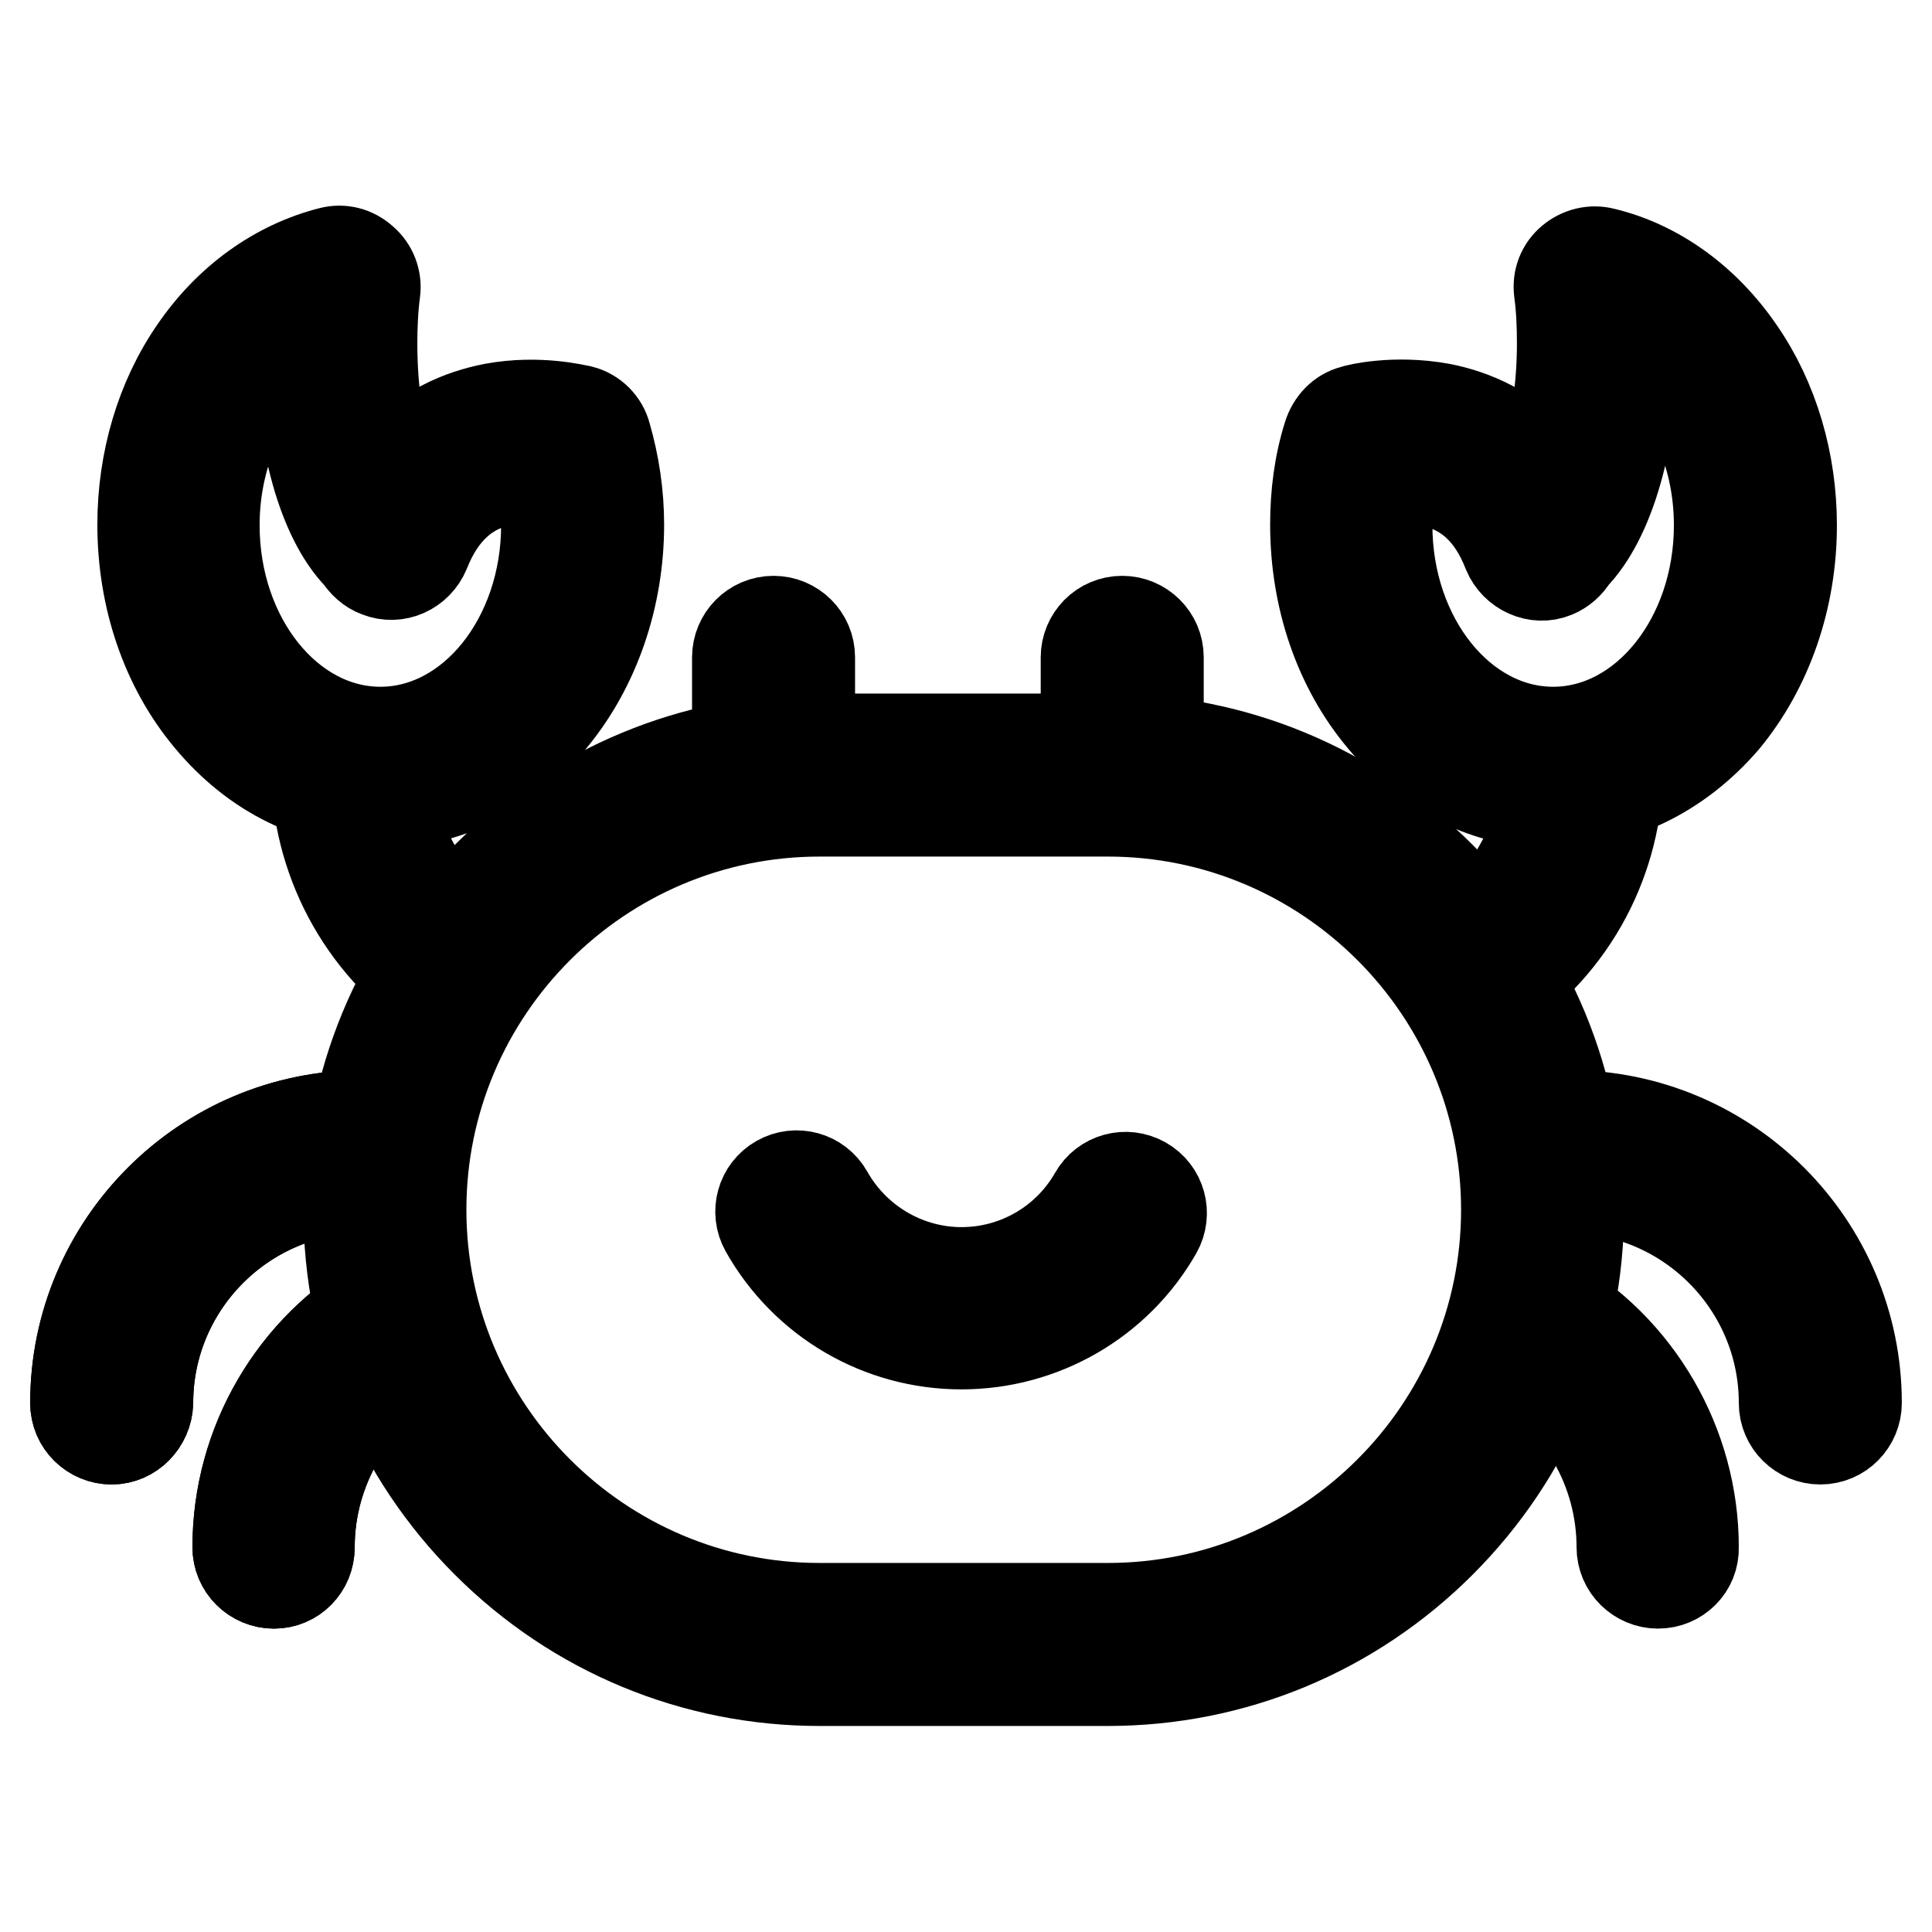 <?xml version="1.0" encoding="utf-8"?>
<!-- Svg Vector Icons : http://www.onlinewebfonts.com/icon -->
<!DOCTYPE svg PUBLIC "-//W3C//DTD SVG 1.1//EN" "http://www.w3.org/Graphics/SVG/1.1/DTD/svg11.dtd">
<svg version="1.1" xmlns="http://www.w3.org/2000/svg" xmlns:xlink="http://www.w3.org/1999/xlink" x="0px" y="0px" viewBox="0 0 256 256" enable-background="new 0 0 256 256" xml:space="preserve">
<g> <path stroke-width="12" fill-opacity="0" stroke="#000000"  d="M146.8,222.7h-38.2c-16.6,0-32.3-6.5-44.1-18.3c-11.8-11.8-18.3-27.5-18.3-44.1s6.5-32.3,18.3-44.1 c11.8-11.8,27.5-18.3,44.1-18.3h38.2c16.6,0,32.3,6.5,44.1,18.3c11.8,11.8,18.3,27.5,18.3,44.1s-6.5,32.3-18.3,44.1 C179.1,216.2,163.4,222.7,146.8,222.7z M108.6,107.5c-29.1,0-52.8,23.7-52.8,52.8s23.7,52.8,52.8,52.8h38.2 c29.1,0,52.8-23.7,52.8-52.8s-23.7-52.8-52.8-52.8H108.6z M50.4,106.4c-8.6,0-16.6-3.9-22.6-11.1c-5.8-6.9-8.9-16.1-8.9-25.8 c0-8.4,2.4-16.6,6.9-23.1c4.5-6.6,10.9-11.2,18-13c1.5-0.4,3.1,0,4.3,1.1c1.2,1,1.8,2.6,1.6,4.1c-0.3,2.3-0.4,4.6-0.4,6.9 c0,6.8,1,12.5,2.5,16.5c4.2-5.1,9.4-7.1,13.6-7.9c6-1.1,11,0.2,11.6,0.3c1.6,0.4,2.9,1.7,3.3,3.3c1.1,3.8,1.7,7.8,1.7,11.8 c0,9.7-3.2,18.9-8.9,25.8C67,102.5,59,106.4,50.4,106.4z M39.8,45.6c-6.8,4.7-11.4,13.8-11.4,24c0,15.1,9.9,27.4,22,27.4 s22-12.3,22-27.4c0-2.1-0.2-4.2-0.6-6.3c-1.4-0.1-3.1-0.1-5,0.3c-5,1-8.4,4.2-10.5,9.5c-1,2.4-3.7,3.7-6.2,2.7 c-1.1-0.4-1.9-1.2-2.5-2.1C42.8,68.8,39.8,58.2,39.8,45.6z"/> <path stroke-width="12" fill-opacity="0" stroke="#000000"  d="M60.7,132.7c-0.9,0-1.8-0.3-2.7-0.8c-10.1-6.8-16.1-18.2-16.1-30.3c0-2.6,2.1-4.8,4.8-4.8 c2.6,0,4.8,2.1,4.8,4.8c0,9,4.5,17.4,11.9,22.4c2.2,1.5,2.8,4.5,1.3,6.6C63.7,132,62.2,132.7,60.7,132.7z M205.8,106.4 c-8.6,0-16.6-3.9-22.6-11.1c-5.8-6.9-8.9-16.1-8.9-25.8c0-4,0.5-8,1.7-11.8c0.5-1.6,1.7-2.9,3.3-3.3c0.5-0.2,5.5-1.4,11.6-0.3 c4.2,0.8,9.4,2.9,13.6,7.9c1.4-4,2.5-9.8,2.5-16.5c0-2.4-0.1-4.7-0.4-6.9c-0.2-1.6,0.4-3.1,1.6-4.1c1.2-1,2.8-1.4,4.3-1 c7.1,1.7,13.5,6.4,18,13c4.5,6.5,6.9,14.7,6.9,23.1c0,9.7-3.2,18.9-8.9,25.8C222.4,102.5,214.3,106.4,205.8,106.4L205.8,106.4z  M184.4,63.3c-0.4,2-0.6,4.1-0.6,6.3c0,15.1,9.9,27.4,22,27.4c12.1,0,22-12.3,22-27.4c0-10.1-4.5-19.2-11.4-24 c0,12.5-3.1,23.2-8,28.2c-0.5,0.9-1.4,1.7-2.4,2.1c-2.4,1-5.2-0.3-6.2-2.7c-2.1-5.4-5.5-8.5-10.5-9.5 C187.5,63.2,185.7,63.2,184.4,63.3z"/> <path stroke-width="12" fill-opacity="0" stroke="#000000"  d="M195.5,132.7c-1.5,0-3-0.7-3.9-2.1c-1.5-2.2-0.9-5.2,1.3-6.6c7.5-5.1,11.9-13.4,11.9-22.4 c0-2.6,2.1-4.8,4.8-4.8c2.6,0,4.8,2.1,4.8,4.8c0,12.2-6,23.5-16.1,30.3C197.4,132.5,196.4,132.7,195.5,132.7L195.5,132.7z  M36.3,209.8c-2.6,0-4.8-2.1-4.8-4.8c0-13.7,7.4-26.4,19.3-33.1c2.3-1.3,5.2-0.5,6.5,1.8c1.3,2.3,0.5,5.2-1.8,6.5 C46.6,185.2,41,194.7,41,205C41,207.7,38.9,209.8,36.3,209.8z M14.8,190.7c-2.6,0-4.8-2.1-4.8-4.8c0-21,17.1-38.1,38.1-38.1H51 c2.6,0,4.8,2.1,4.8,4.8c0,2.6-2.1,4.8-4.8,4.8h-2.9c-15.7,0-28.5,12.8-28.5,28.5C19.5,188.5,17.4,190.7,14.8,190.7L14.8,190.7z  M219.7,209.8c-2.6,0-4.8-2.1-4.8-4.8c0-10.2-5.5-19.8-14.5-24.8c-2.3-1.3-3.1-4.2-1.8-6.5c1.3-2.3,4.2-3.1,6.5-1.8 c11.9,6.7,19.3,19.5,19.3,33.1C224.5,207.7,222.3,209.8,219.7,209.8L219.7,209.8z M241.2,190.7c-2.6,0-4.8-2.1-4.8-4.8 c0-15.7-12.8-28.5-28.5-28.5H205c-2.6,0-4.8-2.1-4.8-4.8c0-2.6,2.1-4.8,4.8-4.8h2.9c21,0,38.1,17.1,38.1,38.1 C246,188.5,243.9,190.7,241.2,190.7z"/> <path stroke-width="12" fill-opacity="0" stroke="#000000"  d="M36.3,209.8c-2.6,0-4.8-2.1-4.8-4.8c0-13.7,7.4-26.4,19.3-33.1c2.3-1.3,5.2-0.5,6.5,1.8 c1.3,2.3,0.5,5.2-1.8,6.5C46.6,185.2,41,194.7,41,205C41,207.7,38.9,209.8,36.3,209.8z M14.8,190.7c-2.6,0-4.8-2.1-4.8-4.8 c0-21,17.1-38.1,38.1-38.1H51c2.6,0,4.8,2.1,4.8,4.8c0,2.6-2.1,4.8-4.8,4.8h-2.9c-15.7,0-28.5,12.8-28.5,28.5 C19.5,188.5,17.4,190.7,14.8,190.7L14.8,190.7z M127.4,178.1c-10.8,0-20.7-5.8-26-15.2c-1.3-2.3-0.5-5.2,1.8-6.5 c2.3-1.3,5.2-0.5,6.5,1.8c3.6,6.4,10.4,10.4,17.7,10.4c7.3,0,14-3.9,17.6-10.2c1.3-2.3,4.2-3.1,6.5-1.8c2.3,1.3,3.1,4.2,1.8,6.5 C148,172.4,138.1,178.1,127.4,178.1L127.4,178.1z"/> <path stroke-width="12" fill-opacity="0" stroke="#000000"  d="M148.7,107c-2.6,0-4.8-2.1-4.8-4.8V87.1c0-2.6,2.1-4.8,4.8-4.8c2.6,0,4.8,2.1,4.8,4.8v15.2 C153.5,104.9,151.3,107,148.7,107z"/> <path stroke-width="12" fill-opacity="0" stroke="#000000"  d="M102.5,107c-2.6,0-4.8-2.1-4.8-4.8V87.1c0-2.6,2.1-4.8,4.8-4.8c2.6,0,4.8,2.1,4.8,4.8v15.2 C107.2,104.9,105.1,107,102.5,107z"/></g>
</svg>
